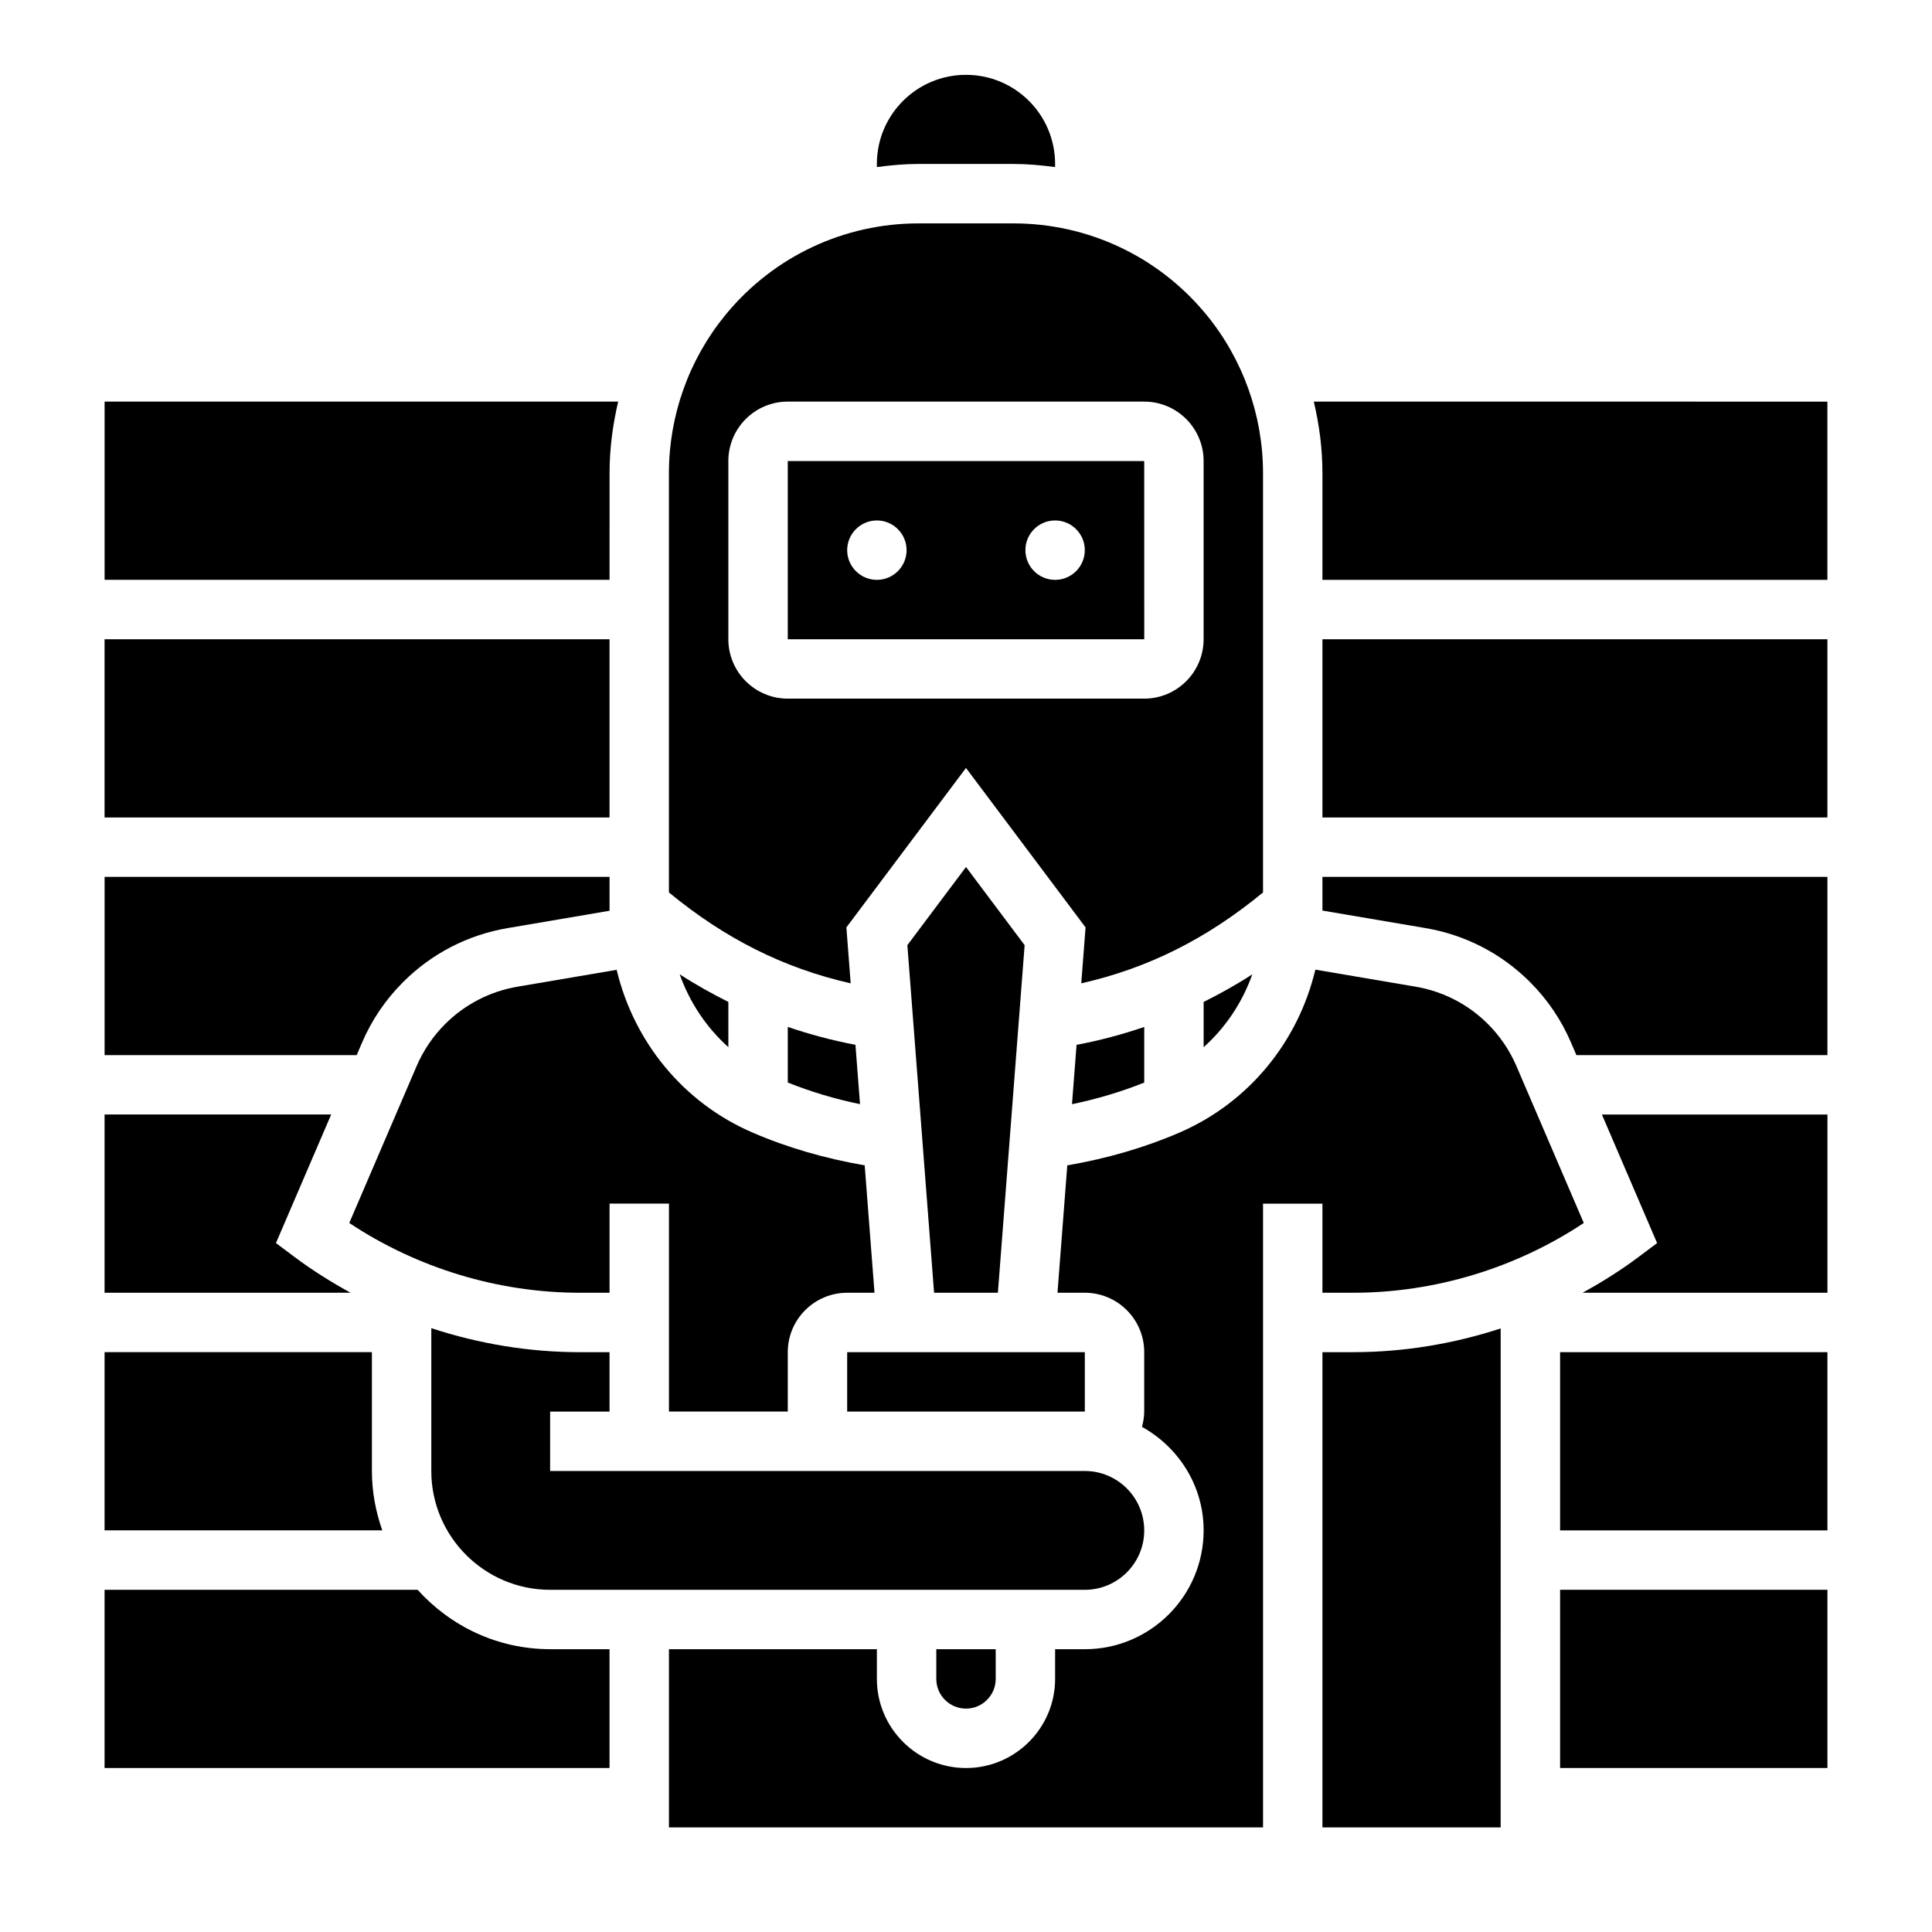 <?xml version="1.0" encoding="UTF-8"?>
<!-- Uploaded to: SVG Repo, www.svgrepo.com, Generator: SVG Repo Mixer Tools -->
<svg fill="#000000" width="800px" height="800px" version="1.1" viewBox="144 144 512 512" xmlns="http://www.w3.org/2000/svg">
 <g>
  <path d="m412.57 187.45c3.723 0 7.398 0.34 11.043 0.828v-0.828c0-13.043-10.57-23.617-23.617-23.617-13.043 0-23.617 10.57-23.617 23.617v0.828c3.648-0.488 7.324-0.828 11.047-0.828z"/>
  <path d="m281.16 405.48c-7.32 1.242-13.957 4.676-19.207 9.918-3.211 3.219-5.746 6.957-7.543 11.133l-17.848 41.57c17.996 11.961 39.473 18.492 61.105 18.492h7.871v-23.617h15.742v55.105h31.488v-15.742c0-8.684 7.062-15.742 15.742-15.742h7.242l-2.598-33.762c-10.477-1.812-20.508-4.699-29.812-8.73-18.367-7.949-31.379-24.098-35.922-43.09z"/>
  <path d="m337.02 409.52c-4.383-2.203-8.707-4.598-12.902-7.328 2.637 7.422 7.047 14.066 12.902 19.316z"/>
  <path d="m384.46 394.48 7.082 92.109h16.91l7.086-92.109-15.539-20.719z"/>
  <path d="m400 596.8c4.344 0 7.871-3.535 7.871-7.871v-7.871h-15.742v7.871c-0.004 4.336 3.523 7.871 7.871 7.871z"/>
  <path d="m368.51 502.34h62.977v15.742h-62.977z"/>
  <path d="m352.77 416.14v14.746c6.141 2.441 12.469 4.359 19.145 5.723l-1.211-15.719c-6.164-1.176-12.141-2.766-17.934-4.75z"/>
  <path d="m447.23 266.18h-94.465v47.23h94.473zm-70.848 31.488c-4.344 0-7.871-3.527-7.871-7.871s3.527-7.871 7.871-7.871 7.871 3.527 7.871 7.871-3.527 7.871-7.871 7.871zm47.23 0c-4.344 0-7.871-3.527-7.871-7.871s3.527-7.871 7.871-7.871 7.871 3.527 7.871 7.871c0.004 4.344-3.523 7.871-7.871 7.871z"/>
  <path d="m368.3 389.77 31.695-42.258 31.691 42.258-1.141 14.824c17.742-4.016 33.305-11.84 48.168-24.09v-111.14c0-15.281-5.328-30.164-15.012-41.973l-0.34-0.402c-12.602-15.117-31.117-23.789-50.797-23.789h-25.137c-19.68 0-38.203 8.676-50.797 23.797l-0.496 0.598c-9.598 11.777-14.863 26.574-14.863 41.77v111.14c14.855 12.242 30.426 20.066 48.168 24.09zm-31.281-76.367v-47.23c0-8.684 7.062-15.742 15.742-15.742h94.465c8.684 0 15.742 7.062 15.742 15.742v47.23c0 8.684-7.062 15.742-15.742 15.742h-94.465c-8.684 0-15.742-7.059-15.742-15.742z"/>
  <path d="m305.54 269.36c0-6.414 0.828-12.762 2.289-18.934h-136.11v47.23h133.82z"/>
  <path d="m428.09 436.62c6.668-1.371 13.004-3.281 19.145-5.723v-14.746c-5.793 1.984-11.77 3.574-17.934 4.746z"/>
  <path d="m447.23 549.57c0-8.684-7.062-15.742-15.742-15.742h-141.7v-15.742h15.742v-15.742h-7.871c-13.375 0-26.695-2.203-39.359-6.367v37.852c0 17.367 14.121 31.488 31.488 31.488h141.7c8.684 0 15.746-7.062 15.746-15.746z"/>
  <path d="m475.88 402.2c-4.195 2.738-8.516 5.133-12.902 7.328v11.988c5.859-5.242 10.266-11.895 12.902-19.316z"/>
  <path d="m557.44 502.34h70.848v47.23h-70.848z"/>
  <path d="m494.46 385.31 27.316 4.644c10.555 1.793 20.137 6.738 27.703 14.312 4.629 4.629 8.289 10.027 10.871 16.059l1.41 3.289h66.527v-47.23h-133.83z"/>
  <path d="m583.15 473.43-4.961 3.715c-4.691 3.519-9.668 6.629-14.793 9.445h64.895v-47.23h-59.773z"/>
  <path d="m494.46 313.41h133.82v47.23h-133.82z"/>
  <path d="m492.17 250.43c1.465 6.172 2.289 12.516 2.289 18.934v28.301h133.82v-47.23z"/>
  <path d="m557.44 565.31h70.848v47.23h-70.848z"/>
  <path d="m171.71 313.41h133.82v47.23h-133.82z"/>
  <path d="m494.46 502.34v125.95h47.23l0.004-132.24c-12.578 4.106-25.797 6.289-39.078 6.289z"/>
  <path d="m222.09 477.14-4.961-3.715 14.637-34.07h-60.055v47.23h65.18c-5.125-2.816-10.102-5.926-14.801-9.445z"/>
  <path d="m239.94 420.32c2.574-6.016 6.234-11.414 10.879-16.051 7.566-7.566 17.145-12.516 27.703-14.312l27.016-4.598v-8.973h-133.82v47.23h66.809z"/>
  <path d="m242.56 533.82v-31.488h-70.848v47.23h73.602c-1.746-4.934-2.754-10.219-2.754-15.742z"/>
  <path d="m494.46 486.59h8.156c21.641 0 43.113-6.535 61.102-18.492l-17.848-41.57c-1.793-4.18-4.328-7.918-7.535-11.133-5.25-5.25-11.895-8.676-19.207-9.918l-26.543-4.512c-4.535 19.012-17.547 35.172-35.93 43.141-9.312 4.039-19.332 6.918-29.812 8.73l-2.598 33.754h7.242c8.684 0 15.742 7.062 15.742 15.742v15.742c0 1.41-0.242 2.754-0.598 4.055 9.691 5.379 16.344 15.59 16.344 27.438 0 17.367-14.121 31.488-31.488 31.488h-7.871v7.871c0 13.02-10.598 23.617-23.617 23.617s-23.617-10.598-23.617-23.617v-7.871h-55.105v47.23h157.44v-165.31h15.742z"/>
  <path d="m254.68 565.31h-82.969v47.23h133.82v-31.488h-15.742c-13.945 0-26.453-6.109-35.113-15.742z"/>
 </g>
</svg>